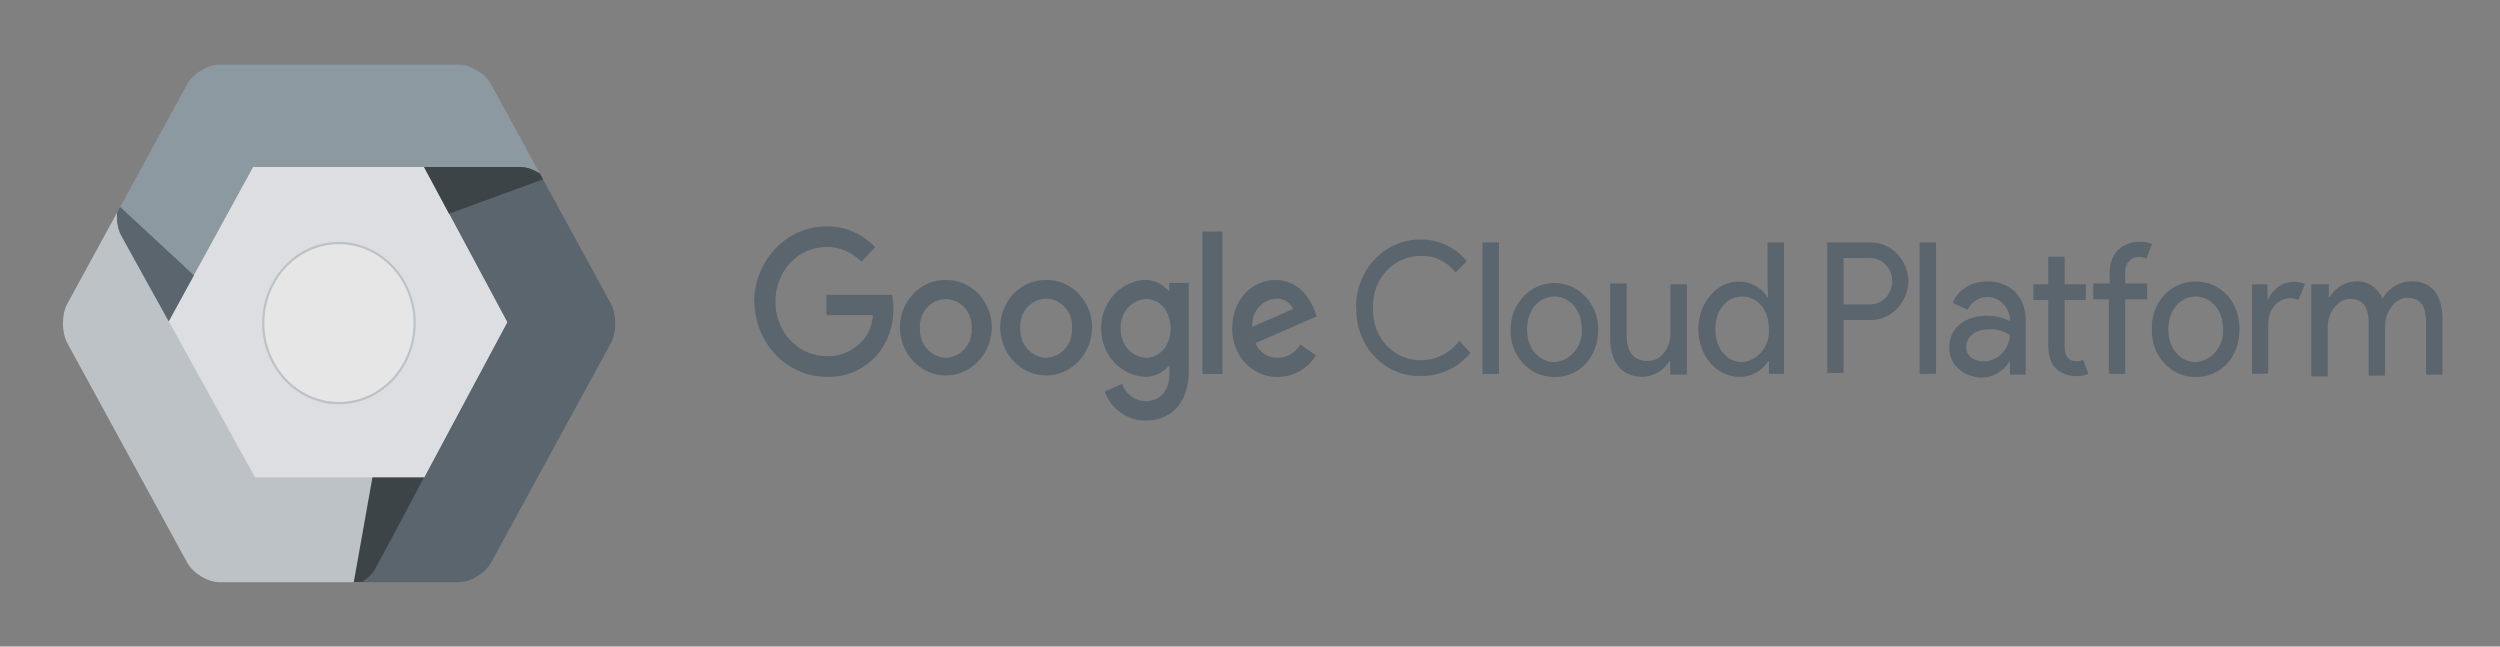 <?xml version="1.0" encoding="UTF-8"?>
<svg xmlns="http://www.w3.org/2000/svg" width="232" height="60" viewBox="0 0 232 60" fill="none">
  <rect x="0" y="0" width="232" height="60" fill="#808080" stroke="none"/>
  <g opacity="0.8">
    <path d="M214.68 26.383H216.123V27.56H216.189C216.453 27.13 216.81 26.774 217.231 26.521C217.652 26.269 218.124 26.127 218.608 26.109C219.129 26.074 219.648 26.21 220.094 26.499C220.539 26.787 220.89 27.214 221.098 27.721C221.381 27.22 221.785 26.807 222.268 26.524C222.75 26.241 223.295 26.098 223.847 26.109C225.808 26.109 226.662 27.56 226.662 29.639V34.761H225.138V29.924C225.138 28.194 224.482 27.64 223.369 27.64C222.257 27.64 221.337 28.957 221.337 30.204V34.857H219.812V30.021C219.812 28.291 219.157 27.737 218.044 27.737C216.931 27.737 216.011 29.054 216.011 30.3V34.938H214.487V26.383H214.68ZM208.984 34.691V26.383H210.427V27.769H210.493C210.691 27.299 211.012 26.897 211.418 26.612C211.823 26.326 212.298 26.169 212.785 26.157C213.165 26.148 213.543 26.217 213.898 26.361L213.308 27.818C213.055 27.725 212.788 27.678 212.52 27.678C211.474 27.678 210.488 28.581 210.488 30.102V34.669L208.984 34.691ZM206.301 30.558C206.301 28.624 205.056 27.517 203.76 27.517C202.464 27.517 201.219 28.624 201.219 30.558C201.219 32.493 202.464 33.605 203.76 33.605C204.478 33.554 205.147 33.205 205.623 32.635C206.099 32.064 206.343 31.318 206.301 30.558ZM207.825 30.558C207.825 33.121 206.128 34.992 203.76 34.992C203.214 34.997 202.672 34.885 202.168 34.663C201.664 34.44 201.209 34.112 200.828 33.697C200.448 33.282 200.152 32.79 199.957 32.251C199.762 31.711 199.673 31.135 199.695 30.558C199.668 29.98 199.753 29.402 199.946 28.86C200.139 28.319 200.436 27.825 200.817 27.409C201.198 26.994 201.656 26.666 202.163 26.446C202.669 26.226 203.213 26.119 203.76 26.13C206.118 26.13 207.825 28 207.825 30.558ZM199.695 22.669L199.187 23.981C198.976 23.899 198.755 23.854 198.531 23.846C198.351 23.837 198.172 23.869 198.005 23.939C197.838 24.01 197.687 24.117 197.562 24.255C197.438 24.393 197.343 24.557 197.284 24.737C197.225 24.917 197.203 25.108 197.22 25.297V26.313H199.253V27.769H197.22V34.691H195.696V27.769H194.253V26.313H195.777V25.276C195.777 23.546 196.89 22.439 198.592 22.439C198.973 22.428 199.351 22.499 199.705 22.648L199.695 22.669ZM190.076 32.203V27.839H188.699V26.383H190.076V23.825H191.6V26.383H193.567V27.839H191.6V32.138C191.6 33.105 191.991 33.519 192.647 33.519C192.873 33.547 193.102 33.501 193.302 33.385L193.811 34.696C193.434 34.846 193.034 34.917 192.632 34.906C190.995 34.836 190.091 33.868 190.091 32.219L190.076 32.203ZM186.519 31.096C185.956 30.71 185.293 30.522 184.623 30.558C183.048 30.558 182.459 31.461 182.459 32.224C182.459 33.121 183.312 33.535 184.095 33.535C184.717 33.533 185.315 33.28 185.766 32.826C186.217 32.372 186.486 31.753 186.519 31.096ZM180.888 32.208C180.888 30.338 182.525 29.295 184.359 29.295C185.103 29.304 185.837 29.47 186.519 29.784V29.575C186.479 29.1 186.294 28.652 185.993 28.297C185.692 27.942 185.291 27.7 184.849 27.606C184.407 27.512 183.948 27.572 183.541 27.777C183.134 27.982 182.801 28.32 182.591 28.742L181.219 28.119C181.478 27.361 182.459 26.114 184.425 26.114C186.392 26.114 187.982 27.361 187.982 29.715V34.766H186.519V33.584H186.453C186.169 34.041 185.78 34.415 185.322 34.67C184.864 34.925 184.353 35.052 183.836 35.04C182.265 34.97 180.888 33.933 180.888 32.203V32.208ZM178.139 34.696V22.498H179.664V34.691L178.139 34.696ZM173.566 28.247C174.105 28.247 174.622 28.021 175.003 27.618C175.384 27.215 175.599 26.668 175.599 26.098C175.599 25.528 175.384 24.981 175.003 24.578C174.622 24.175 174.105 23.948 173.566 23.948H171.081V28.247H173.566ZM169.572 34.696V22.498H173.5C174.429 22.47 175.331 22.834 176.006 23.509C176.682 24.184 177.076 25.115 177.103 26.098C177.075 27.08 176.68 28.011 176.005 28.685C175.329 29.36 174.429 29.724 173.5 29.698H171.081V34.615H169.557V34.68L169.572 34.696ZM164.16 30.558C164.16 28.624 162.981 27.517 161.67 27.517C160.359 27.517 159.185 28.624 159.185 30.558C159.185 32.493 160.364 33.605 161.67 33.605C162.379 33.542 163.037 33.188 163.502 32.618C163.968 32.049 164.204 31.309 164.16 30.558ZM157.61 30.558C157.61 28 159.379 26.13 161.345 26.13C161.871 26.121 162.39 26.248 162.858 26.501C163.326 26.754 163.728 27.125 164.028 27.581H164.094L164.028 26.404V22.498H165.553V34.691H164.16V33.514H164.094C163.795 33.972 163.394 34.344 162.926 34.598C162.458 34.852 161.937 34.98 161.411 34.97C159.379 34.97 157.61 33.1 157.61 30.537V30.558ZM154.993 34.712V33.514H154.927C154.653 33.949 154.284 34.307 153.852 34.561C153.42 34.814 152.936 34.954 152.442 34.97C150.41 34.97 149.429 33.514 149.429 31.439V26.313H150.954V31.149C150.954 32.88 151.807 33.503 152.92 33.503C154.231 33.503 155.014 32.192 155.014 30.945V26.383H156.538V34.761H155.014V34.691L154.993 34.712ZM146.792 30.558C146.792 28.624 145.547 27.517 144.251 27.517C142.955 27.517 141.71 28.624 141.71 30.558C141.71 32.493 142.95 33.605 144.251 33.605C144.969 33.554 145.639 33.205 146.114 32.635C146.59 32.064 146.834 31.318 146.792 30.558ZM148.316 30.558C148.316 33.121 146.614 34.992 144.251 34.992C143.705 34.997 143.163 34.885 142.659 34.663C142.156 34.44 141.7 34.112 141.319 33.697C140.939 33.282 140.643 32.79 140.448 32.251C140.253 31.711 140.164 31.135 140.186 30.558C140.186 29.418 140.614 28.325 141.377 27.518C142.139 26.712 143.173 26.259 144.251 26.259C145.329 26.259 146.363 26.712 147.126 27.518C147.888 28.325 148.316 29.418 148.316 30.558ZM137.579 34.712V22.498H139.104V34.691L137.579 34.712ZM125.841 28.602C125.827 27.762 125.974 26.927 126.271 26.147C126.569 25.368 127.012 24.66 127.574 24.065C128.136 23.471 128.805 23.001 129.542 22.686C130.278 22.37 131.068 22.215 131.863 22.229C132.668 22.216 133.466 22.39 134.201 22.737C134.937 23.084 135.592 23.596 136.121 24.239L135.074 25.276C134.687 24.776 134.196 24.378 133.638 24.114C133.081 23.85 132.473 23.727 131.863 23.755C131.264 23.743 130.67 23.86 130.117 24.101C129.563 24.341 129.062 24.699 128.645 25.152C128.228 25.606 127.903 26.145 127.69 26.736C127.478 27.328 127.383 27.959 127.411 28.591C127.383 29.224 127.478 29.855 127.69 30.447C127.903 31.038 128.228 31.577 128.645 32.031C129.062 32.484 129.563 32.842 130.117 33.082C130.67 33.323 131.264 33.44 131.863 33.428C132.546 33.432 133.221 33.273 133.837 32.961C134.453 32.649 134.994 32.193 135.42 31.628L136.466 32.735C135.898 33.424 135.195 33.974 134.405 34.345C133.615 34.716 132.757 34.9 131.893 34.884C131.099 34.918 130.308 34.778 129.567 34.474C128.827 34.171 128.153 33.709 127.588 33.118C127.024 32.528 126.58 31.821 126.284 31.041C125.989 30.261 125.849 29.426 125.871 28.586L125.841 28.602Z" fill="#505E68"></path>
    <path d="M106.369 33.202C106.044 33.191 105.724 33.112 105.428 32.968C105.132 32.825 104.866 32.621 104.645 32.368C104.425 32.115 104.254 31.818 104.144 31.494C104.033 31.17 103.984 30.827 104.001 30.483C103.984 30.138 104.032 29.793 104.142 29.468C104.252 29.142 104.422 28.844 104.643 28.589C104.863 28.334 105.129 28.128 105.425 27.982C105.722 27.837 106.042 27.755 106.369 27.742C107.639 27.742 108.635 28.903 108.635 30.483C108.635 32.063 107.619 33.202 106.369 33.202ZM108.508 26.259V26.99H108.447C108.167 26.664 107.825 26.405 107.443 26.23C107.061 26.055 106.648 25.968 106.232 25.974C105.14 26.031 104.11 26.529 103.356 27.367C102.602 28.204 102.181 29.316 102.181 30.472C102.181 31.628 102.602 32.74 103.356 33.578C104.11 34.415 105.14 34.914 106.232 34.97C106.653 34.982 107.072 34.897 107.46 34.719C107.847 34.542 108.192 34.277 108.473 33.944H108.533V34.599C108.533 36.313 107.665 37.232 106.267 37.232C105.799 37.22 105.346 37.06 104.964 36.772C104.583 36.485 104.292 36.084 104.128 35.62L102.507 36.34C102.811 37.135 103.333 37.816 104.006 38.295C104.679 38.774 105.471 39.029 106.282 39.027C108.473 39.027 110.322 37.668 110.322 34.341V26.259H108.508ZM97.085 33.202C96.756 33.194 96.433 33.116 96.133 32.974C95.833 32.831 95.563 32.627 95.34 32.373C95.115 32.118 94.942 31.819 94.829 31.493C94.716 31.166 94.666 30.819 94.681 30.472C94.655 30.122 94.698 29.769 94.806 29.437C94.915 29.105 95.087 28.8 95.313 28.542C95.538 28.283 95.812 28.077 96.117 27.936C96.421 27.795 96.75 27.723 97.082 27.723C97.415 27.723 97.744 27.795 98.048 27.936C98.353 28.077 98.626 28.283 98.852 28.542C99.078 28.8 99.25 29.105 99.359 29.437C99.467 29.769 99.51 30.122 99.483 30.472C99.5 30.819 99.45 31.166 99.338 31.492C99.225 31.819 99.052 32.118 98.829 32.372C98.605 32.627 98.336 32.831 98.036 32.974C97.737 33.116 97.413 33.194 97.085 33.202ZM97.085 25.985C96.523 25.974 95.964 26.082 95.442 26.303C94.92 26.525 94.446 26.856 94.048 27.276C93.649 27.695 93.335 28.196 93.124 28.747C92.912 29.298 92.808 29.888 92.817 30.483C92.855 31.652 93.321 32.761 94.117 33.574C94.913 34.387 95.976 34.841 97.082 34.841C98.189 34.841 99.252 34.387 100.048 33.574C100.844 32.761 101.31 31.652 101.348 30.483C101.357 29.889 101.253 29.299 101.042 28.748C100.831 28.197 100.517 27.697 100.119 27.278C99.721 26.858 99.248 26.527 98.726 26.305C98.205 26.083 97.647 25.974 97.085 25.985ZM87.771 33.202C87.442 33.194 87.118 33.116 86.819 32.974C86.519 32.831 86.249 32.627 86.025 32.373C85.801 32.118 85.628 31.819 85.515 31.493C85.402 31.166 85.352 30.819 85.367 30.472C85.346 30.125 85.392 29.776 85.503 29.448C85.614 29.12 85.788 28.819 86.013 28.565C86.238 28.311 86.511 28.108 86.813 27.97C87.115 27.831 87.441 27.76 87.771 27.76C88.1 27.76 88.426 27.831 88.728 27.97C89.031 28.108 89.303 28.311 89.528 28.565C89.754 28.819 89.927 29.12 90.038 29.448C90.149 29.776 90.196 30.125 90.174 30.472C90.19 30.819 90.14 31.166 90.027 31.493C89.914 31.819 89.74 32.118 89.516 32.373C89.292 32.627 89.022 32.831 88.723 32.974C88.423 33.116 88.099 33.194 87.771 33.202ZM87.771 25.985C87.209 25.974 86.651 26.083 86.129 26.305C85.608 26.527 85.135 26.858 84.737 27.278C84.339 27.697 84.025 28.197 83.814 28.748C83.603 29.299 83.498 29.889 83.507 30.483C83.546 31.652 84.012 32.761 84.808 33.574C85.603 34.387 86.667 34.841 87.773 34.841C88.88 34.841 89.943 34.387 90.739 33.574C91.535 32.761 92.001 31.652 92.039 30.483C92.047 29.889 91.942 29.298 91.731 28.748C91.519 28.197 91.205 27.697 90.806 27.277C90.408 26.858 89.934 26.527 89.413 26.305C88.891 26.083 88.333 25.974 87.771 25.985ZM69.986 27.995C70.008 26.131 70.725 24.352 71.981 23.044C73.237 21.736 74.93 21.005 76.693 21.009C77.531 20.996 78.363 21.16 79.141 21.491C79.918 21.823 80.625 22.315 81.221 22.938L79.94 24.287C79.073 23.392 77.905 22.897 76.693 22.911C76.066 22.912 75.446 23.044 74.868 23.3C74.29 23.556 73.766 23.931 73.326 24.403C72.886 24.875 72.539 25.434 72.305 26.049C72.071 26.664 71.954 27.322 71.962 27.984C71.954 28.647 72.071 29.304 72.305 29.919C72.539 30.533 72.886 31.092 73.326 31.564C73.766 32.035 74.29 32.409 74.868 32.665C75.447 32.92 76.067 33.052 76.693 33.052C77.313 33.076 77.93 32.963 78.505 32.718C79.08 32.474 79.6 32.104 80.032 31.633C80.608 30.978 80.954 30.134 81.012 29.242H76.698V27.361H82.796C82.865 27.754 82.899 28.154 82.898 28.554C82.952 30.201 82.389 31.803 81.332 33.014C80.736 33.665 80.016 34.176 79.22 34.513C78.424 34.85 77.57 35.006 76.713 34.97C74.951 34.974 73.258 34.243 72.002 32.935C70.746 31.627 70.029 29.848 70.006 27.984L69.986 27.995Z" fill="#505E68"></path>
    <path d="M113.442 34.701H111.583V21.487H113.442V34.701Z" fill="#505E68"></path>
    <path d="M118.427 27.716C118.751 27.691 119.074 27.77 119.354 27.941C119.635 28.112 119.861 28.369 120.002 28.678L116.201 30.338C116.182 30.011 116.224 29.682 116.325 29.372C116.427 29.062 116.586 28.777 116.793 28.532C117.001 28.288 117.252 28.09 117.532 27.95C117.813 27.81 118.117 27.73 118.427 27.716ZM118.569 33.202C118.136 33.219 117.708 33.099 117.339 32.856C116.971 32.614 116.679 32.261 116.501 31.843L122.192 29.355L122.004 28.85C121.649 27.839 120.566 25.985 118.366 25.985C116.166 25.985 114.352 27.812 114.352 30.483C114.34 31.074 114.44 31.662 114.647 32.211C114.854 32.76 115.164 33.26 115.557 33.679C115.951 34.099 116.421 34.431 116.938 34.654C117.456 34.878 118.01 34.989 118.569 34.981C119.272 34.984 119.964 34.804 120.584 34.456C121.205 34.108 121.735 33.604 122.126 32.987L120.678 31.961C120.459 32.342 120.151 32.656 119.783 32.873C119.416 33.091 119.001 33.204 118.58 33.202H118.569Z" fill="#505E68"></path>
    <path d="M22.142 46.38L13.132 29.875L22.142 13.372H40.163L49.173 29.875L40.163 46.38" fill="#CAD2D6"></path>
    <path d="M23.672 44.302L15.662 29.819L11.27 21.878C10.95 21.292 10.816 20.491 10.867 19.723L6.253 28.174C5.701 29.186 5.701 30.841 6.253 31.852L17.355 52.187C17.907 53.198 19.262 54.026 20.367 54.026H33.58C34.109 53.695 34.569 53.247 34.838 52.754L39.361 44.302" fill="#CAD2D6"></path>
    <path d="M56.684 28.174L45.583 7.838L50.093 16.1" fill="#DE462F"></path>
    <path d="M56.684 28.174L50.093 16.1C49.523 15.73 48.867 15.496 48.281 15.496H39.345L47.071 29.898L39.361 44.302L34.838 52.754C34.569 53.247 34.109 53.695 33.58 54.026H42.571C43.675 54.026 45.031 53.198 45.583 52.187L49.998 44.1L56.684 31.852C57.237 30.841 57.237 29.186 56.684 28.174Z" fill="#505E68"></path>
    <path d="M45.583 7.839C45.031 6.828 43.675 6 42.571 6H20.367C19.262 6 17.907 6.828 17.355 7.839L10.867 19.723C10.816 20.491 10.949 21.292 11.27 21.878L15.661 29.819L23.501 15.496H48.281C48.867 15.496 49.523 15.73 50.093 16.1" fill="#909FA9"></path>
    <path d="M15.662 29.819L23.672 44.302H39.362L47.071 29.898L39.345 15.496H23.501" fill="#F3F5FA"></path>
    <path d="M11.149 19.202L10.865 19.723C10.814 20.491 10.947 21.292 11.268 21.878L15.659 29.819L17.995 25.55" fill="#505E68"></path>
    <path d="M50.39 16.642L50.095 16.1C49.525 15.73 48.87 15.496 48.283 15.496H39.347L41.673 19.831" fill="#2C343A"></path>
    <path d="M32.83 54.026H33.598C34.127 53.695 34.587 53.246 34.856 52.754L39.38 44.302H34.563" fill="#2C343A"></path>
    <path d="M31.454 37.408C27.581 37.408 24.431 34.077 24.431 29.981C24.431 25.886 27.581 22.554 31.454 22.554C35.326 22.554 38.477 25.886 38.477 29.981C38.477 34.077 35.326 37.408 31.454 37.408Z" fill="white"></path>
    <path d="M31.454 22.448C27.526 22.448 24.33 25.828 24.33 29.981C24.33 34.135 27.526 37.515 31.454 37.515C35.381 37.515 38.577 34.135 38.577 29.981C38.577 25.828 35.381 22.448 31.454 22.448ZM31.454 22.66C35.277 22.66 38.376 25.938 38.376 29.981C38.376 34.025 35.277 37.303 31.454 37.303C27.63 37.303 24.531 34.025 24.531 29.981C24.531 25.938 27.63 22.66 31.454 22.66Z" fill="#CAD2D6"></path>
  </g>
</svg>
